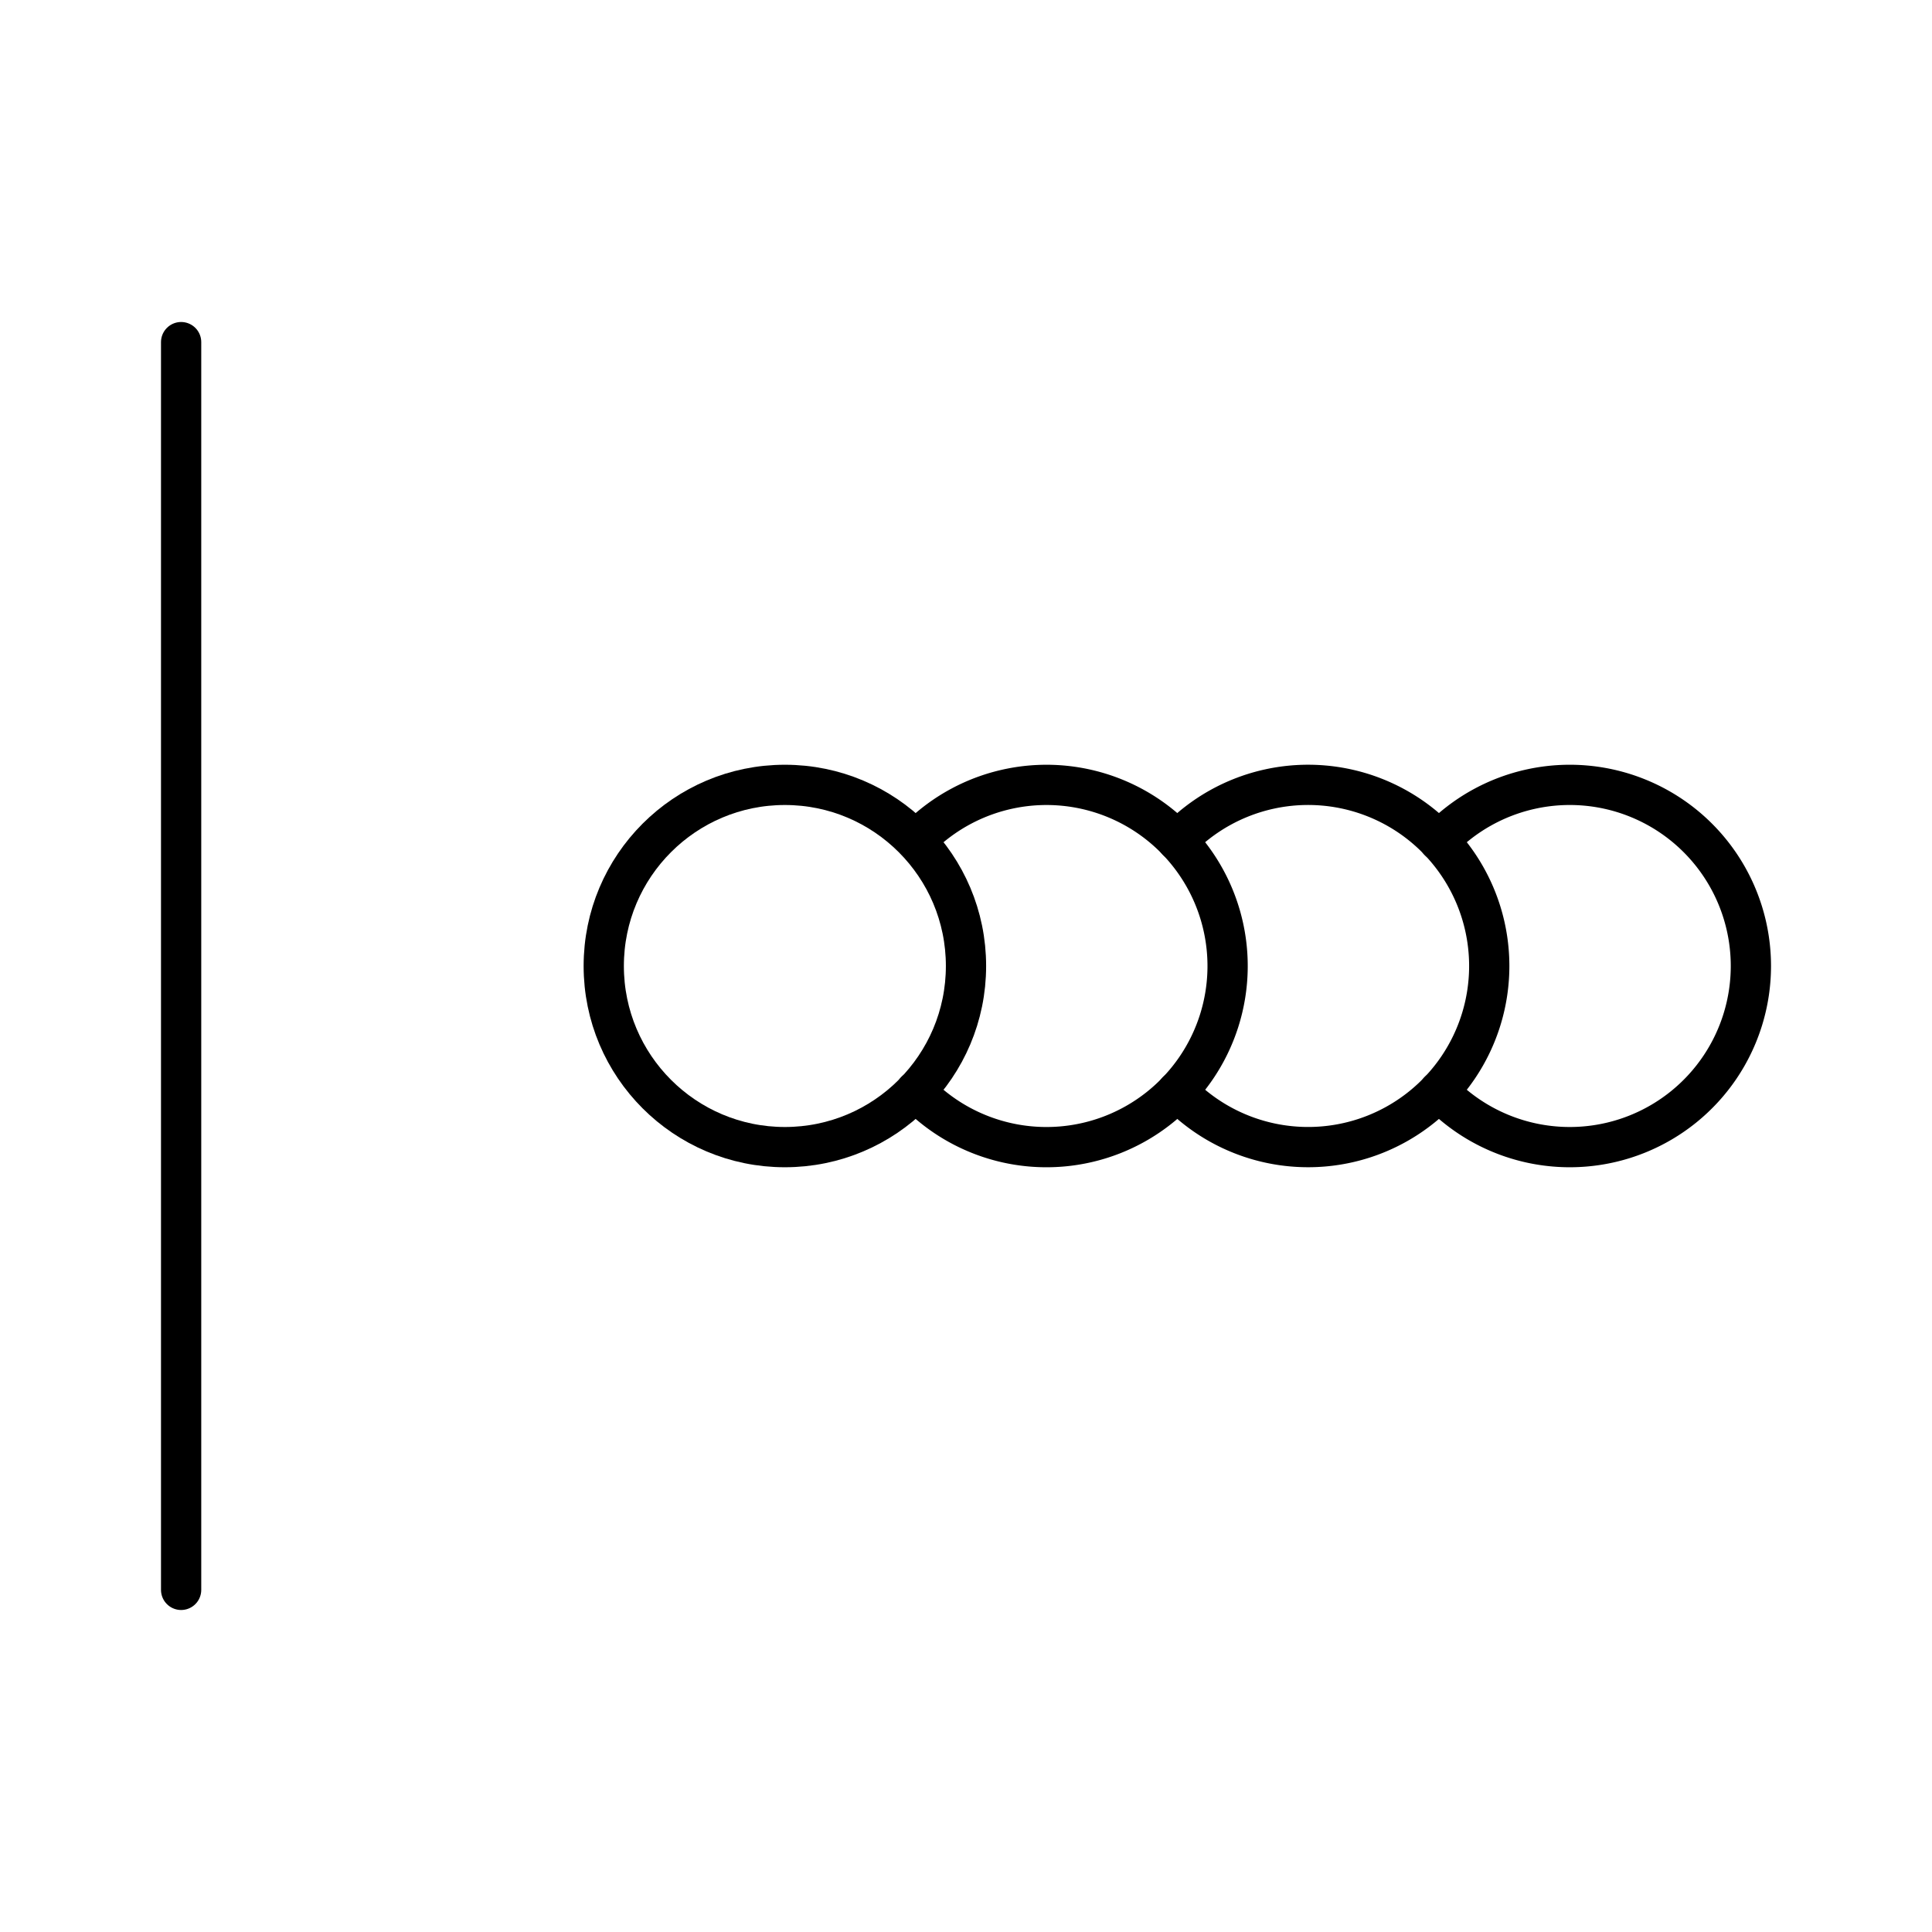 <?xml version="1.0" encoding="utf-8"?>
<!-- Generator: www.svgicons.com -->
<svg xmlns="http://www.w3.org/2000/svg" width="800" height="800" viewBox="0 0 48 48">
<path fill="none" stroke="currentColor" stroke-linecap="round" stroke-linejoin="round" d="M4.5 8.5v31"/><circle cx="19.5" cy="24" r="4.5" fill="none" stroke="currentColor" stroke-linecap="round" stroke-linejoin="round"/><path fill="none" stroke="currentColor" stroke-linecap="round" stroke-linejoin="round" d="M35.748 27.11a4.5 4.5 0 1 0 0-6.22"/><path fill="none" stroke="currentColor" stroke-linecap="round" stroke-linejoin="round" d="M29.248 27.11a4.5 4.5 0 1 0 0-6.221"/><path fill="none" stroke="currentColor" stroke-linecap="round" stroke-linejoin="round" d="M22.747 27.11a4.5 4.5 0 1 0 .071-6.292"/>
</svg>